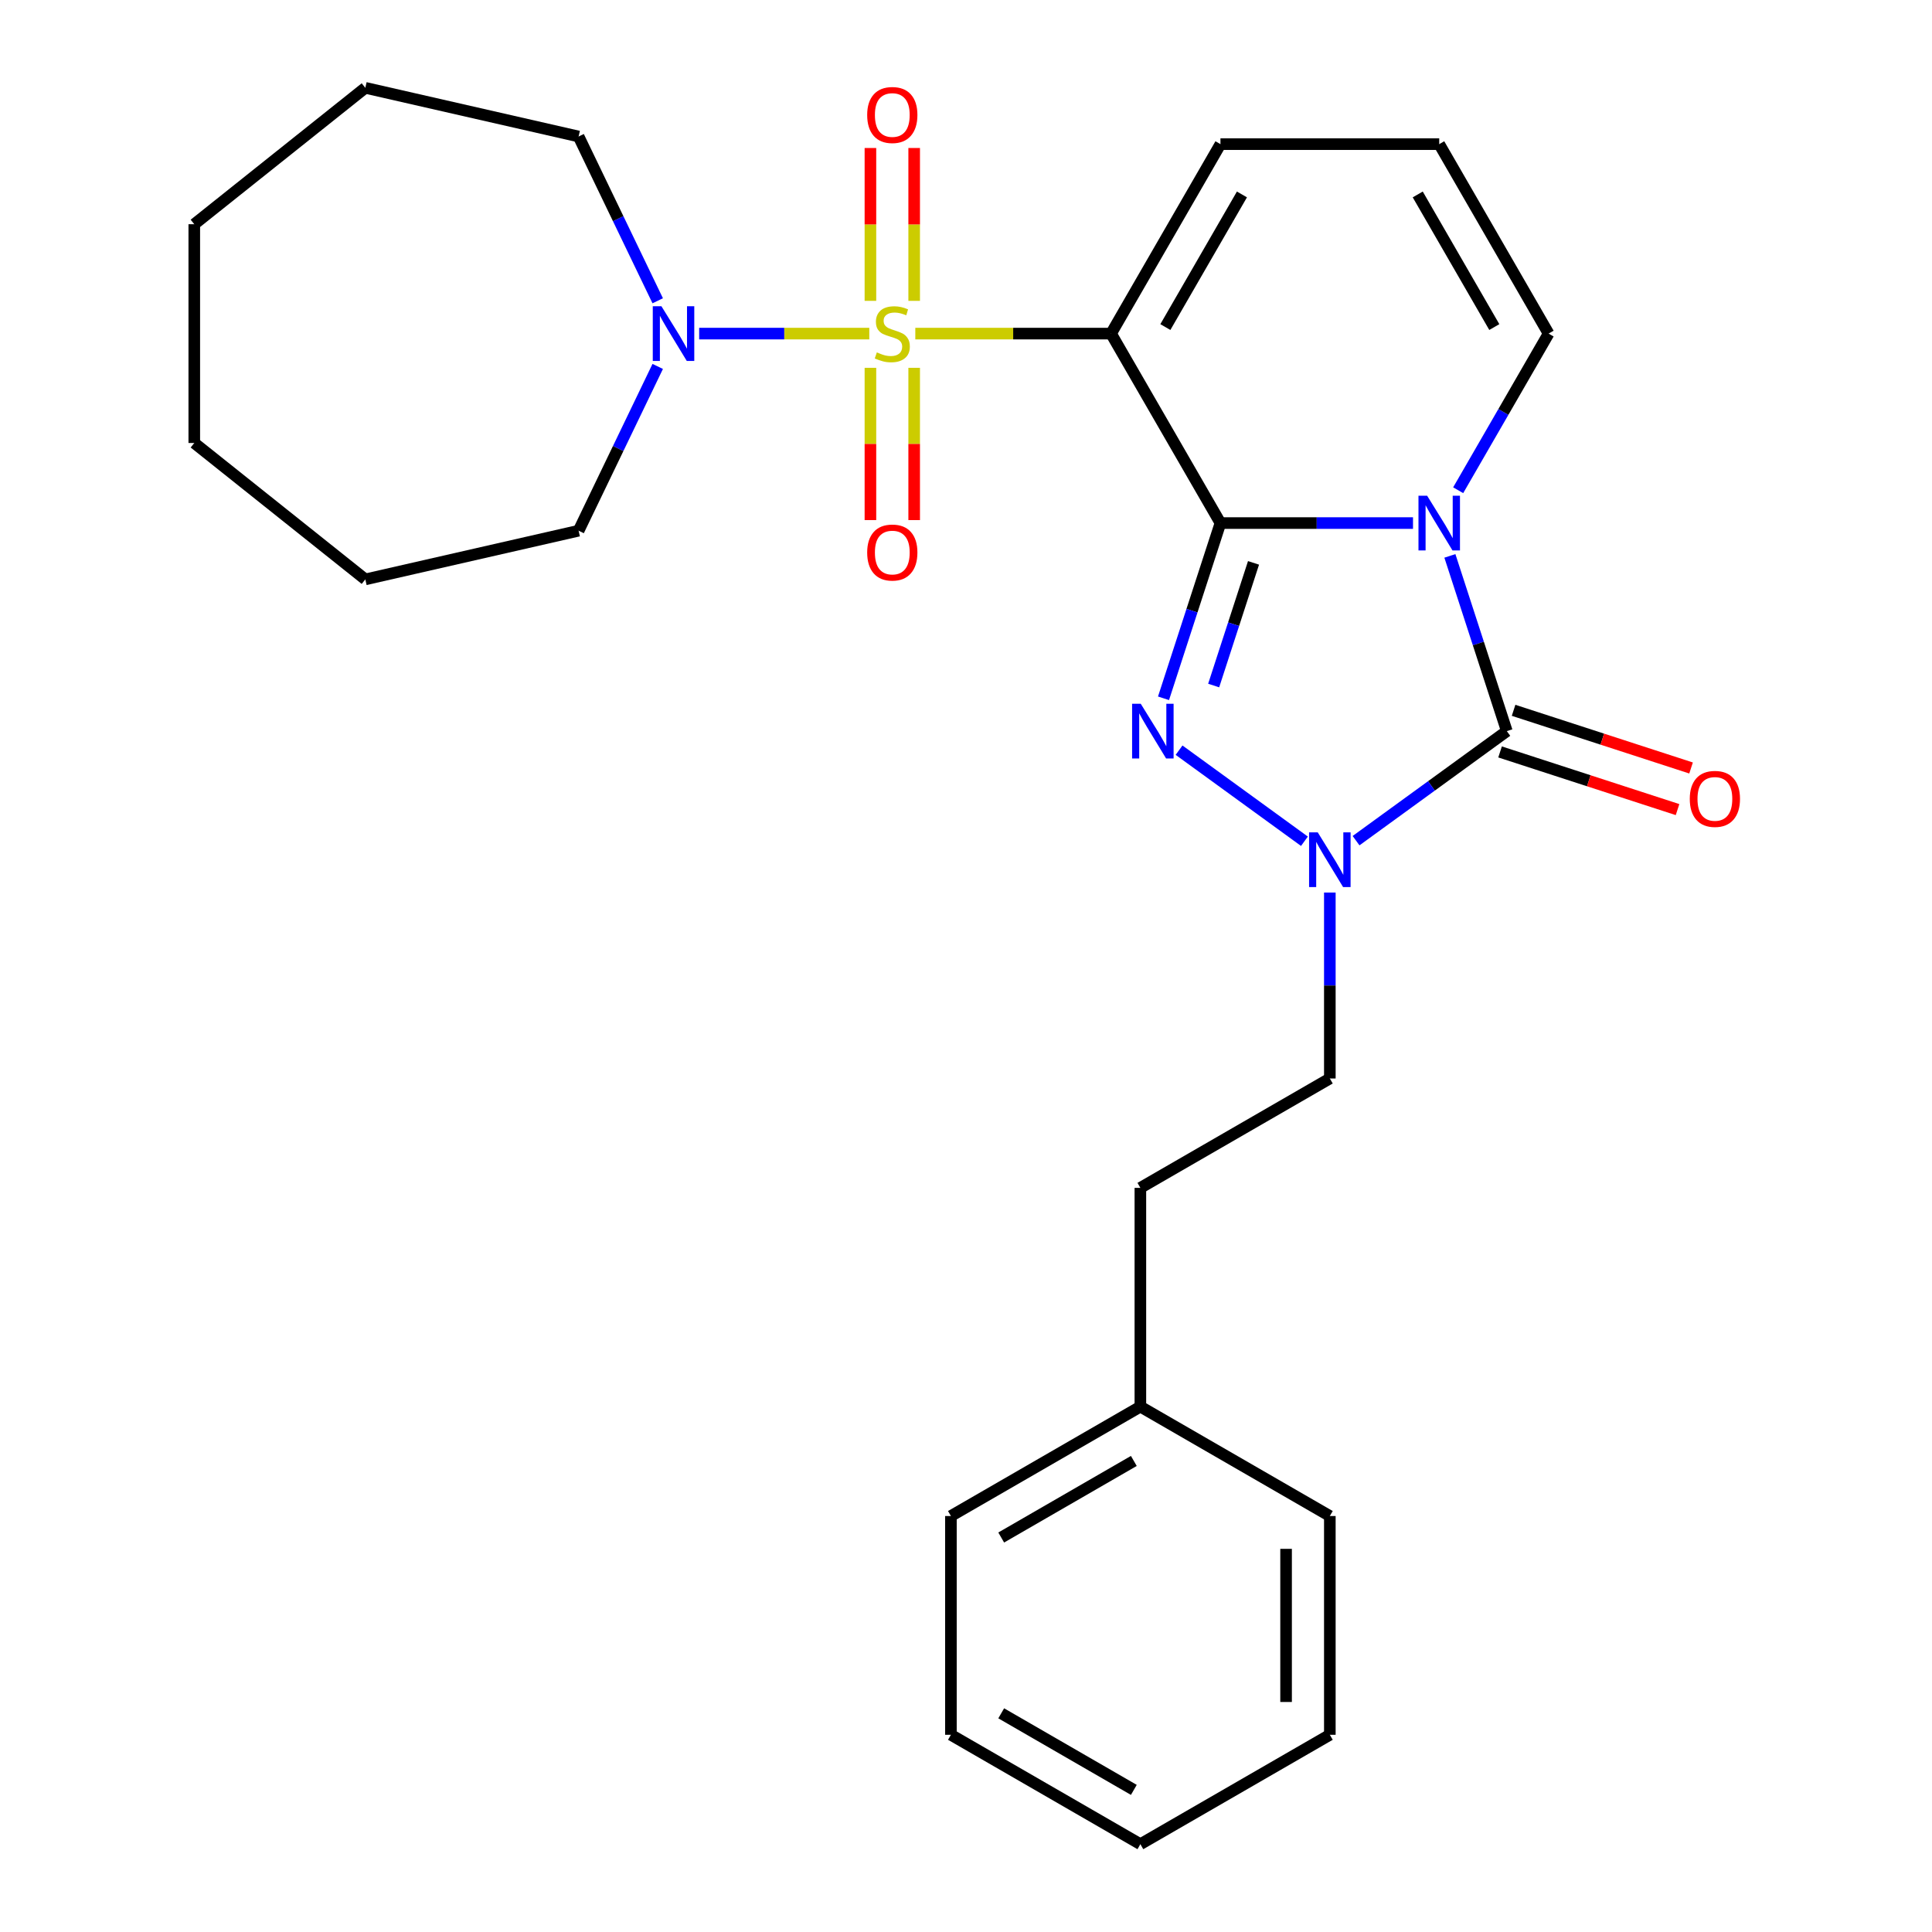 <?xml version='1.0' encoding='iso-8859-1'?>
<svg version='1.1' baseProfile='full'
              xmlns='http://www.w3.org/2000/svg'
                      xmlns:rdkit='http://www.rdkit.org/xml'
                      xmlns:xlink='http://www.w3.org/1999/xlink'
                  xml:space='preserve'
width='1000px' height='1000px' viewBox='0 0 1000 1000'>
<!-- END OF HEADER -->
<rect style='opacity:1.0;fill:#FFFFFF;stroke:none' width='1000' height='1000' x='0' y='0'> </rect>
<path class='bond-1' d='M 631.704,270.737 L 681.536,270.737' style='fill:none;fill-rule:evenodd;stroke:#000000;stroke-width:6px;stroke-linecap:butt;stroke-linejoin:miter;stroke-opacity:1' />
<path class='bond-1' d='M 681.536,270.737 L 731.368,270.737' style='fill:none;fill-rule:evenodd;stroke:#0000FF;stroke-width:6px;stroke-linecap:butt;stroke-linejoin:miter;stroke-opacity:1' />
<path class='bond-2' d='M 631.704,270.737 L 575.086,172.673' style='fill:none;fill-rule:evenodd;stroke:#000000;stroke-width:6px;stroke-linecap:butt;stroke-linejoin:miter;stroke-opacity:1' />
<path class='bond-3' d='M 631.704,270.737 L 616.968,316.088' style='fill:none;fill-rule:evenodd;stroke:#000000;stroke-width:6px;stroke-linecap:butt;stroke-linejoin:miter;stroke-opacity:1' />
<path class='bond-3' d='M 616.968,316.088 L 602.233,361.439' style='fill:none;fill-rule:evenodd;stroke:#0000FF;stroke-width:6px;stroke-linecap:butt;stroke-linejoin:miter;stroke-opacity:1' />
<path class='bond-3' d='M 648.822,291.341 L 638.507,323.087' style='fill:none;fill-rule:evenodd;stroke:#000000;stroke-width:6px;stroke-linecap:butt;stroke-linejoin:miter;stroke-opacity:1' />
<path class='bond-3' d='M 638.507,323.087 L 628.192,354.832' style='fill:none;fill-rule:evenodd;stroke:#0000FF;stroke-width:6px;stroke-linecap:butt;stroke-linejoin:miter;stroke-opacity:1' />
<path class='bond-0' d='M 473.762,172.673 L 524.424,172.673' style='fill:none;fill-rule:evenodd;stroke:#CCCC00;stroke-width:6px;stroke-linecap:butt;stroke-linejoin:miter;stroke-opacity:1' />
<path class='bond-0' d='M 524.424,172.673 L 575.086,172.673' style='fill:none;fill-rule:evenodd;stroke:#000000;stroke-width:6px;stroke-linecap:butt;stroke-linejoin:miter;stroke-opacity:1' />
<path class='bond-6' d='M 449.94,172.673 L 405.915,172.673' style='fill:none;fill-rule:evenodd;stroke:#CCCC00;stroke-width:6px;stroke-linecap:butt;stroke-linejoin:miter;stroke-opacity:1' />
<path class='bond-6' d='M 405.915,172.673 L 361.889,172.673' style='fill:none;fill-rule:evenodd;stroke:#0000FF;stroke-width:6px;stroke-linecap:butt;stroke-linejoin:miter;stroke-opacity:1' />
<path class='bond-9' d='M 473.175,155.722 L 473.175,116.164' style='fill:none;fill-rule:evenodd;stroke:#CCCC00;stroke-width:6px;stroke-linecap:butt;stroke-linejoin:miter;stroke-opacity:1' />
<path class='bond-9' d='M 473.175,116.164 L 473.175,76.605' style='fill:none;fill-rule:evenodd;stroke:#FF0000;stroke-width:6px;stroke-linecap:butt;stroke-linejoin:miter;stroke-opacity:1' />
<path class='bond-9' d='M 450.528,155.722 L 450.528,116.164' style='fill:none;fill-rule:evenodd;stroke:#CCCC00;stroke-width:6px;stroke-linecap:butt;stroke-linejoin:miter;stroke-opacity:1' />
<path class='bond-9' d='M 450.528,116.164 L 450.528,76.605' style='fill:none;fill-rule:evenodd;stroke:#FF0000;stroke-width:6px;stroke-linecap:butt;stroke-linejoin:miter;stroke-opacity:1' />
<path class='bond-10' d='M 450.528,190.384 L 450.528,229.792' style='fill:none;fill-rule:evenodd;stroke:#CCCC00;stroke-width:6px;stroke-linecap:butt;stroke-linejoin:miter;stroke-opacity:1' />
<path class='bond-10' d='M 450.528,229.792 L 450.528,269.2' style='fill:none;fill-rule:evenodd;stroke:#FF0000;stroke-width:6px;stroke-linecap:butt;stroke-linejoin:miter;stroke-opacity:1' />
<path class='bond-10' d='M 473.175,190.384 L 473.175,229.792' style='fill:none;fill-rule:evenodd;stroke:#CCCC00;stroke-width:6px;stroke-linecap:butt;stroke-linejoin:miter;stroke-opacity:1' />
<path class='bond-10' d='M 473.175,229.792 L 473.175,269.2' style='fill:none;fill-rule:evenodd;stroke:#FF0000;stroke-width:6px;stroke-linecap:butt;stroke-linejoin:miter;stroke-opacity:1' />
<path class='bond-4' d='M 750.459,287.728 L 765.195,333.079' style='fill:none;fill-rule:evenodd;stroke:#0000FF;stroke-width:6px;stroke-linecap:butt;stroke-linejoin:miter;stroke-opacity:1' />
<path class='bond-4' d='M 765.195,333.079 L 779.93,378.43' style='fill:none;fill-rule:evenodd;stroke:#000000;stroke-width:6px;stroke-linecap:butt;stroke-linejoin:miter;stroke-opacity:1' />
<path class='bond-7' d='M 754.748,253.746 L 778.152,213.21' style='fill:none;fill-rule:evenodd;stroke:#0000FF;stroke-width:6px;stroke-linecap:butt;stroke-linejoin:miter;stroke-opacity:1' />
<path class='bond-7' d='M 778.152,213.21 L 801.556,172.673' style='fill:none;fill-rule:evenodd;stroke:#000000;stroke-width:6px;stroke-linecap:butt;stroke-linejoin:miter;stroke-opacity:1' />
<path class='bond-8' d='M 575.086,172.673 L 631.704,74.609' style='fill:none;fill-rule:evenodd;stroke:#000000;stroke-width:6px;stroke-linecap:butt;stroke-linejoin:miter;stroke-opacity:1' />
<path class='bond-8' d='M 603.192,169.287 L 642.824,100.642' style='fill:none;fill-rule:evenodd;stroke:#000000;stroke-width:6px;stroke-linecap:butt;stroke-linejoin:miter;stroke-opacity:1' />
<path class='bond-5' d='M 610.283,388.29 L 675.17,435.433' style='fill:none;fill-rule:evenodd;stroke:#0000FF;stroke-width:6px;stroke-linecap:butt;stroke-linejoin:miter;stroke-opacity:1' />
<path class='bond-11' d='M 776.431,389.199 L 822.362,404.123' style='fill:none;fill-rule:evenodd;stroke:#000000;stroke-width:6px;stroke-linecap:butt;stroke-linejoin:miter;stroke-opacity:1' />
<path class='bond-11' d='M 822.362,404.123 L 868.293,419.047' style='fill:none;fill-rule:evenodd;stroke:#FF0000;stroke-width:6px;stroke-linecap:butt;stroke-linejoin:miter;stroke-opacity:1' />
<path class='bond-11' d='M 783.429,367.661 L 829.36,382.585' style='fill:none;fill-rule:evenodd;stroke:#000000;stroke-width:6px;stroke-linecap:butt;stroke-linejoin:miter;stroke-opacity:1' />
<path class='bond-11' d='M 829.36,382.585 L 875.291,397.509' style='fill:none;fill-rule:evenodd;stroke:#FF0000;stroke-width:6px;stroke-linecap:butt;stroke-linejoin:miter;stroke-opacity:1' />
<path class='bond-27' d='M 779.93,378.43 L 740.911,406.779' style='fill:none;fill-rule:evenodd;stroke:#000000;stroke-width:6px;stroke-linecap:butt;stroke-linejoin:miter;stroke-opacity:1' />
<path class='bond-27' d='M 740.911,406.779 L 701.892,435.128' style='fill:none;fill-rule:evenodd;stroke:#0000FF;stroke-width:6px;stroke-linecap:butt;stroke-linejoin:miter;stroke-opacity:1' />
<path class='bond-13' d='M 688.321,461.979 L 688.321,510.101' style='fill:none;fill-rule:evenodd;stroke:#0000FF;stroke-width:6px;stroke-linecap:butt;stroke-linejoin:miter;stroke-opacity:1' />
<path class='bond-13' d='M 688.321,510.101 L 688.321,558.223' style='fill:none;fill-rule:evenodd;stroke:#000000;stroke-width:6px;stroke-linecap:butt;stroke-linejoin:miter;stroke-opacity:1' />
<path class='bond-15' d='M 340.434,189.664 L 319.96,232.179' style='fill:none;fill-rule:evenodd;stroke:#0000FF;stroke-width:6px;stroke-linecap:butt;stroke-linejoin:miter;stroke-opacity:1' />
<path class='bond-15' d='M 319.96,232.179 L 299.485,274.694' style='fill:none;fill-rule:evenodd;stroke:#000000;stroke-width:6px;stroke-linecap:butt;stroke-linejoin:miter;stroke-opacity:1' />
<path class='bond-16' d='M 340.434,155.682 L 319.96,113.167' style='fill:none;fill-rule:evenodd;stroke:#0000FF;stroke-width:6px;stroke-linecap:butt;stroke-linejoin:miter;stroke-opacity:1' />
<path class='bond-16' d='M 319.96,113.167 L 299.485,70.652' style='fill:none;fill-rule:evenodd;stroke:#000000;stroke-width:6px;stroke-linecap:butt;stroke-linejoin:miter;stroke-opacity:1' />
<path class='bond-28' d='M 801.556,172.673 L 744.939,74.609' style='fill:none;fill-rule:evenodd;stroke:#000000;stroke-width:6px;stroke-linecap:butt;stroke-linejoin:miter;stroke-opacity:1' />
<path class='bond-28' d='M 773.451,169.287 L 733.818,100.642' style='fill:none;fill-rule:evenodd;stroke:#000000;stroke-width:6px;stroke-linecap:butt;stroke-linejoin:miter;stroke-opacity:1' />
<path class='bond-12' d='M 631.704,74.609 L 744.939,74.609' style='fill:none;fill-rule:evenodd;stroke:#000000;stroke-width:6px;stroke-linecap:butt;stroke-linejoin:miter;stroke-opacity:1' />
<path class='bond-14' d='M 688.321,558.223 L 590.257,614.84' style='fill:none;fill-rule:evenodd;stroke:#000000;stroke-width:6px;stroke-linecap:butt;stroke-linejoin:miter;stroke-opacity:1' />
<path class='bond-17' d='M 590.257,614.84 L 590.257,728.075' style='fill:none;fill-rule:evenodd;stroke:#000000;stroke-width:6px;stroke-linecap:butt;stroke-linejoin:miter;stroke-opacity:1' />
<path class='bond-21' d='M 299.485,274.694 L 189.089,299.891' style='fill:none;fill-rule:evenodd;stroke:#000000;stroke-width:6px;stroke-linecap:butt;stroke-linejoin:miter;stroke-opacity:1' />
<path class='bond-20' d='M 299.485,70.652 L 189.089,45.455' style='fill:none;fill-rule:evenodd;stroke:#000000;stroke-width:6px;stroke-linecap:butt;stroke-linejoin:miter;stroke-opacity:1' />
<path class='bond-18' d='M 590.257,728.075 L 492.192,784.693' style='fill:none;fill-rule:evenodd;stroke:#000000;stroke-width:6px;stroke-linecap:butt;stroke-linejoin:miter;stroke-opacity:1' />
<path class='bond-18' d='M 586.871,756.181 L 518.226,795.813' style='fill:none;fill-rule:evenodd;stroke:#000000;stroke-width:6px;stroke-linecap:butt;stroke-linejoin:miter;stroke-opacity:1' />
<path class='bond-19' d='M 590.257,728.075 L 688.321,784.693' style='fill:none;fill-rule:evenodd;stroke:#000000;stroke-width:6px;stroke-linecap:butt;stroke-linejoin:miter;stroke-opacity:1' />
<path class='bond-23' d='M 492.192,784.693 L 492.192,897.928' style='fill:none;fill-rule:evenodd;stroke:#000000;stroke-width:6px;stroke-linecap:butt;stroke-linejoin:miter;stroke-opacity:1' />
<path class='bond-22' d='M 688.321,784.693 L 688.321,897.928' style='fill:none;fill-rule:evenodd;stroke:#000000;stroke-width:6px;stroke-linecap:butt;stroke-linejoin:miter;stroke-opacity:1' />
<path class='bond-22' d='M 665.674,801.678 L 665.674,880.943' style='fill:none;fill-rule:evenodd;stroke:#000000;stroke-width:6px;stroke-linecap:butt;stroke-linejoin:miter;stroke-opacity:1' />
<path class='bond-25' d='M 189.089,45.455 L 100.559,116.055' style='fill:none;fill-rule:evenodd;stroke:#000000;stroke-width:6px;stroke-linecap:butt;stroke-linejoin:miter;stroke-opacity:1' />
<path class='bond-26' d='M 189.089,299.891 L 100.559,229.29' style='fill:none;fill-rule:evenodd;stroke:#000000;stroke-width:6px;stroke-linecap:butt;stroke-linejoin:miter;stroke-opacity:1' />
<path class='bond-24' d='M 688.321,897.928 L 590.257,954.545' style='fill:none;fill-rule:evenodd;stroke:#000000;stroke-width:6px;stroke-linecap:butt;stroke-linejoin:miter;stroke-opacity:1' />
<path class='bond-30' d='M 492.192,897.928 L 590.257,954.545' style='fill:none;fill-rule:evenodd;stroke:#000000;stroke-width:6px;stroke-linecap:butt;stroke-linejoin:miter;stroke-opacity:1' />
<path class='bond-30' d='M 518.226,886.808 L 586.871,926.44' style='fill:none;fill-rule:evenodd;stroke:#000000;stroke-width:6px;stroke-linecap:butt;stroke-linejoin:miter;stroke-opacity:1' />
<path class='bond-29' d='M 100.559,116.055 L 100.559,229.29' style='fill:none;fill-rule:evenodd;stroke:#000000;stroke-width:6px;stroke-linecap:butt;stroke-linejoin:miter;stroke-opacity:1' />
<path  class='atom-1' d='M 453.851 182.393
Q 454.171 182.513, 455.491 183.073
Q 456.811 183.633, 458.251 183.993
Q 459.731 184.313, 461.171 184.313
Q 463.851 184.313, 465.411 183.033
Q 466.971 181.713, 466.971 179.433
Q 466.971 177.873, 466.171 176.913
Q 465.411 175.953, 464.211 175.433
Q 463.011 174.913, 461.011 174.313
Q 458.491 173.553, 456.971 172.833
Q 455.491 172.113, 454.411 170.593
Q 453.371 169.073, 453.371 166.513
Q 453.371 162.953, 455.771 160.753
Q 458.211 158.553, 463.011 158.553
Q 466.291 158.553, 470.011 160.113
L 469.091 163.193
Q 465.691 161.793, 463.131 161.793
Q 460.371 161.793, 458.851 162.953
Q 457.331 164.073, 457.371 166.033
Q 457.371 167.553, 458.131 168.473
Q 458.931 169.393, 460.051 169.913
Q 461.211 170.433, 463.131 171.033
Q 465.691 171.833, 467.211 172.633
Q 468.731 173.433, 469.811 175.073
Q 470.931 176.673, 470.931 179.433
Q 470.931 183.353, 468.291 185.473
Q 465.691 187.553, 461.331 187.553
Q 458.811 187.553, 456.891 186.993
Q 455.011 186.473, 452.771 185.553
L 453.851 182.393
' fill='#CCCC00'/>
<path  class='atom-2' d='M 738.679 256.577
L 747.959 271.577
Q 748.879 273.057, 750.359 275.737
Q 751.839 278.417, 751.919 278.577
L 751.919 256.577
L 755.679 256.577
L 755.679 284.897
L 751.799 284.897
L 741.839 268.497
Q 740.679 266.577, 739.439 264.377
Q 738.239 262.177, 737.879 261.497
L 737.879 284.897
L 734.199 284.897
L 734.199 256.577
L 738.679 256.577
' fill='#0000FF'/>
<path  class='atom-4' d='M 590.452 364.27
L 599.732 379.27
Q 600.652 380.75, 602.132 383.43
Q 603.612 386.11, 603.692 386.27
L 603.692 364.27
L 607.452 364.27
L 607.452 392.59
L 603.572 392.59
L 593.612 376.19
Q 592.452 374.27, 591.212 372.07
Q 590.012 369.87, 589.652 369.19
L 589.652 392.59
L 585.972 392.59
L 585.972 364.27
L 590.452 364.27
' fill='#0000FF'/>
<path  class='atom-6' d='M 682.061 430.828
L 691.341 445.828
Q 692.261 447.308, 693.741 449.988
Q 695.221 452.668, 695.301 452.828
L 695.301 430.828
L 699.061 430.828
L 699.061 459.148
L 695.181 459.148
L 685.221 442.748
Q 684.061 440.828, 682.821 438.628
Q 681.621 436.428, 681.261 435.748
L 681.261 459.148
L 677.581 459.148
L 677.581 430.828
L 682.061 430.828
' fill='#0000FF'/>
<path  class='atom-7' d='M 342.356 158.513
L 351.636 173.513
Q 352.556 174.993, 354.036 177.673
Q 355.516 180.353, 355.596 180.513
L 355.596 158.513
L 359.356 158.513
L 359.356 186.833
L 355.476 186.833
L 345.516 170.433
Q 344.356 168.513, 343.116 166.313
Q 341.916 164.113, 341.556 163.433
L 341.556 186.833
L 337.876 186.833
L 337.876 158.513
L 342.356 158.513
' fill='#0000FF'/>
<path  class='atom-10' d='M 448.851 59.518
Q 448.851 52.718, 452.211 48.918
Q 455.571 45.118, 461.851 45.118
Q 468.131 45.118, 471.491 48.918
Q 474.851 52.718, 474.851 59.518
Q 474.851 66.398, 471.451 70.318
Q 468.051 74.198, 461.851 74.198
Q 455.611 74.198, 452.211 70.318
Q 448.851 66.438, 448.851 59.518
M 461.851 70.998
Q 466.171 70.998, 468.491 68.118
Q 470.851 65.198, 470.851 59.518
Q 470.851 53.958, 468.491 51.158
Q 466.171 48.318, 461.851 48.318
Q 457.531 48.318, 455.171 51.118
Q 452.851 53.918, 452.851 59.518
Q 452.851 65.238, 455.171 68.118
Q 457.531 70.998, 461.851 70.998
' fill='#FF0000'/>
<path  class='atom-11' d='M 448.851 285.988
Q 448.851 279.188, 452.211 275.388
Q 455.571 271.588, 461.851 271.588
Q 468.131 271.588, 471.491 275.388
Q 474.851 279.188, 474.851 285.988
Q 474.851 292.868, 471.451 296.788
Q 468.051 300.668, 461.851 300.668
Q 455.611 300.668, 452.211 296.788
Q 448.851 292.908, 448.851 285.988
M 461.851 297.468
Q 466.171 297.468, 468.491 294.588
Q 470.851 291.668, 470.851 285.988
Q 470.851 280.428, 468.491 277.628
Q 466.171 274.788, 461.851 274.788
Q 457.531 274.788, 455.171 277.588
Q 452.851 280.388, 452.851 285.988
Q 452.851 291.708, 455.171 294.588
Q 457.531 297.468, 461.851 297.468
' fill='#FF0000'/>
<path  class='atom-12' d='M 874.623 413.502
Q 874.623 406.702, 877.983 402.902
Q 881.343 399.102, 887.623 399.102
Q 893.903 399.102, 897.263 402.902
Q 900.623 406.702, 900.623 413.502
Q 900.623 420.382, 897.223 424.302
Q 893.823 428.182, 887.623 428.182
Q 881.383 428.182, 877.983 424.302
Q 874.623 420.422, 874.623 413.502
M 887.623 424.982
Q 891.943 424.982, 894.263 422.102
Q 896.623 419.182, 896.623 413.502
Q 896.623 407.942, 894.263 405.142
Q 891.943 402.302, 887.623 402.302
Q 883.303 402.302, 880.943 405.102
Q 878.623 407.902, 878.623 413.502
Q 878.623 419.222, 880.943 422.102
Q 883.303 424.982, 887.623 424.982
' fill='#FF0000'/>
</svg>
